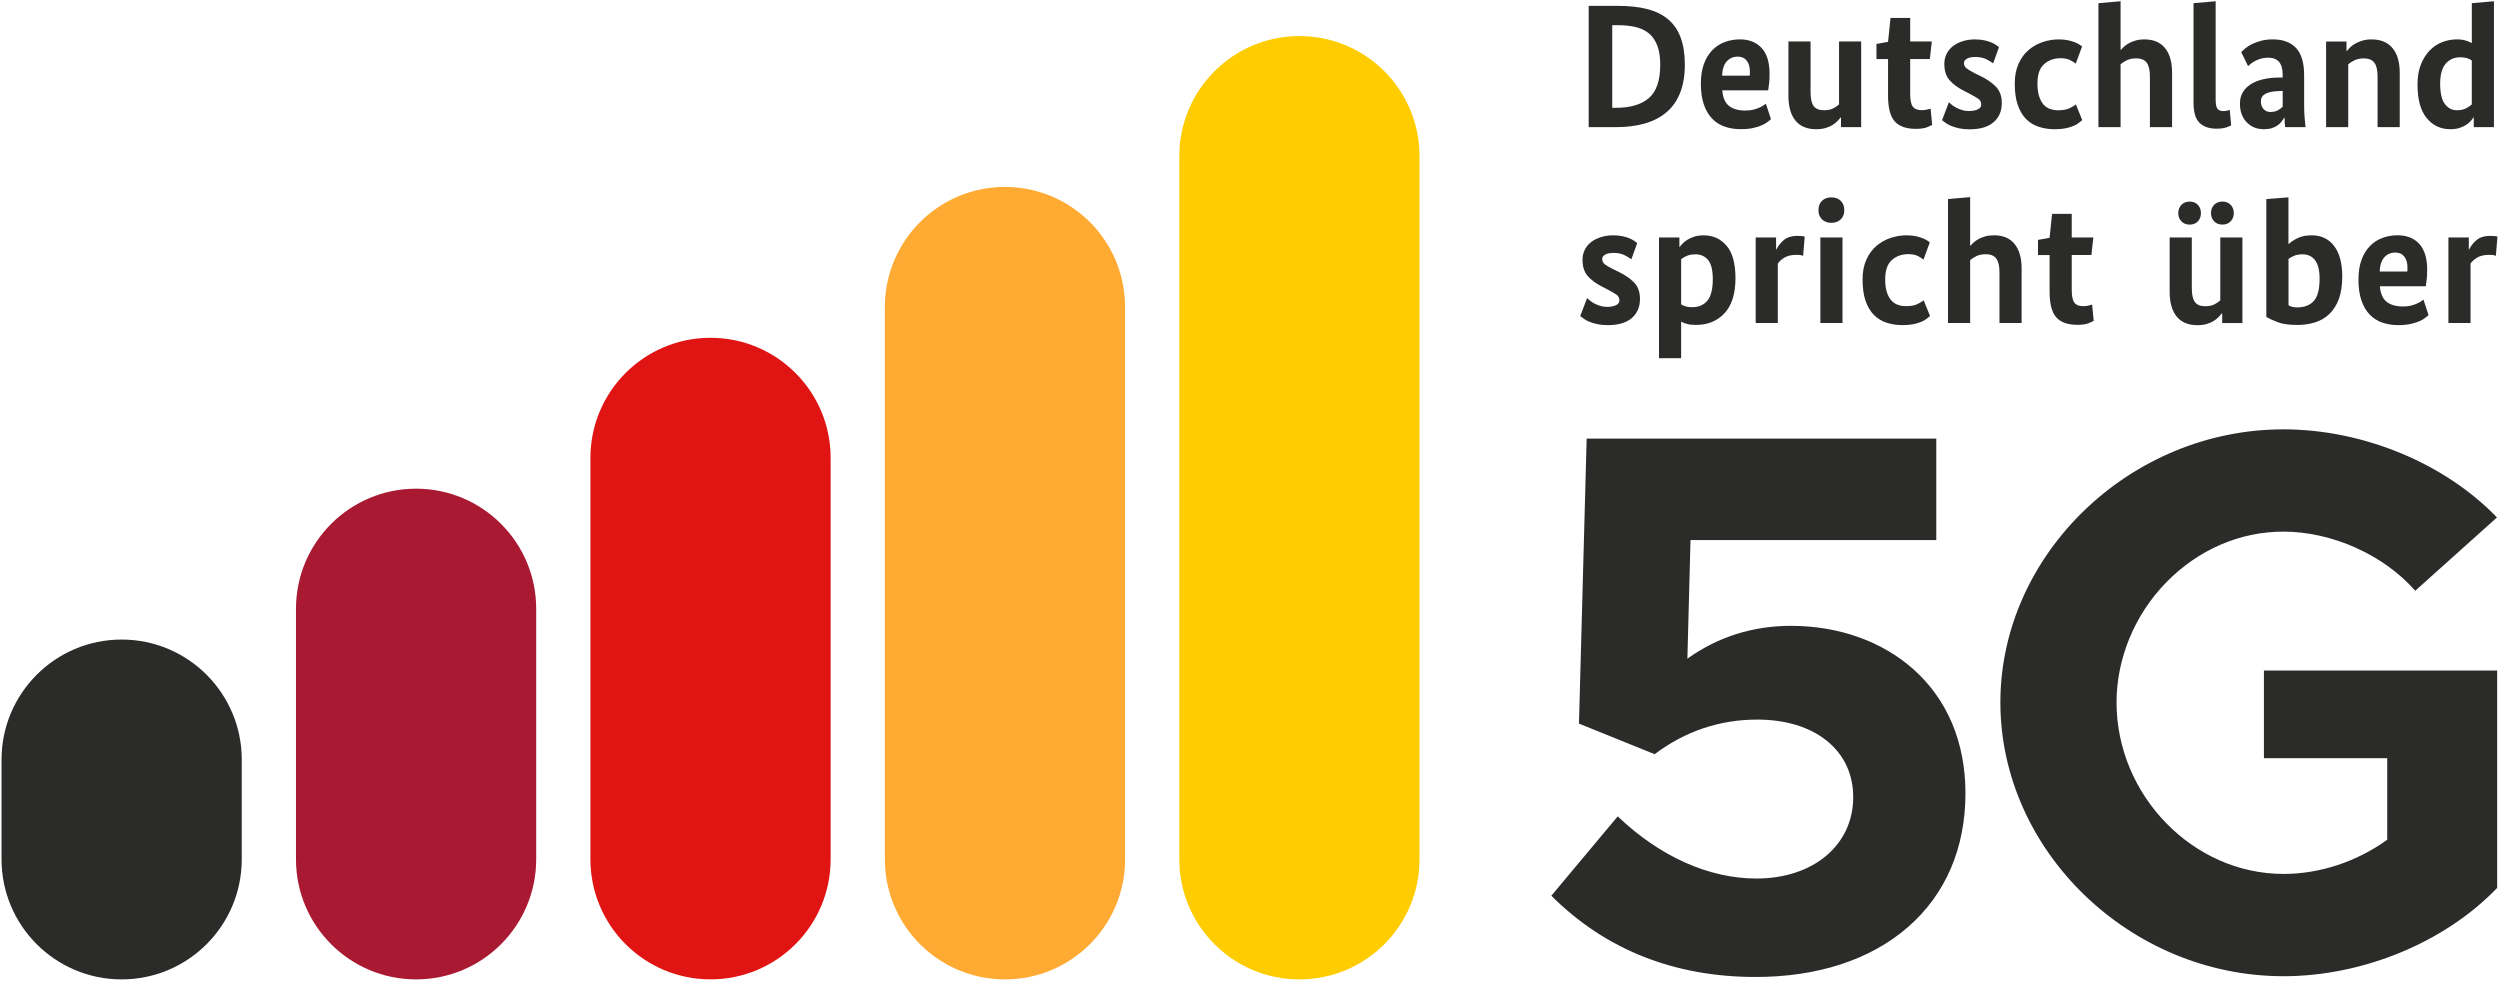 <?xml version="1.0" encoding="UTF-8"?>
<svg width="864px" height="339px" viewBox="0 0 864 339" version="1.1" xmlns="http://www.w3.org/2000/svg" xmlns:xlink="http://www.w3.org/1999/xlink">
    <title>73C8AD0D-8D3C-4838-B3A8-D871C474D412@1.00x</title>
    <g id="0_Stylesheet" stroke="none" stroke-width="1" fill="none" fill-rule="evenodd">
        <g id="Logos" transform="translate(-184, -278)" fill-rule="nonzero">
            <g id="5G-Logo" transform="translate(184, 278)">
                <path d="M449.08,12.46 C426.15,12.46 407.57,31.05 407.57,53.97 L407.57,296.97 C407.57,319.9 426.16,338.48 449.08,338.48 C472.01,338.48 490.59,319.89 490.59,296.97 L490.59,53.97 C490.59,31.04 472.01,12.46 449.08,12.46" id="Path" fill="#FFCC00"></path>
                <path d="M347.32,64.6 C324.39,64.6 305.81,83.19 305.81,106.11 L305.81,296.97 C305.81,319.9 324.4,338.48 347.32,338.48 C370.25,338.48 388.83,319.89 388.83,296.97 L388.83,106.11 C388.83,83.19 370.25,64.6 347.32,64.6" id="Path" fill="#FFAA32"></path>
                <path d="M245.56,116.74 C222.63,116.74 204.05,135.33 204.05,158.25 L204.05,296.96 C204.05,319.89 222.63,338.47 245.56,338.47 C268.49,338.47 287.07,319.88 287.07,296.96 L287.07,158.26 C287.07,135.33 268.49,116.74 245.56,116.74" id="Path" fill="#E11414"></path>
                <path d="M143.8,168.89 C120.87,168.89 102.29,187.48 102.29,210.4 L102.29,296.97 C102.29,319.9 120.87,338.48 143.8,338.48 C166.73,338.48 185.31,319.89 185.31,296.97 L185.31,210.4 C185.31,187.47 166.73,168.89 143.8,168.89" id="Path" fill="#AA1932"></path>
                <path d="M42.04,221.03 C19.11,221.03 0.53,239.62 0.53,262.54 L0.53,296.97 C0.53,319.9 19.12,338.48 42.04,338.48 C64.96,338.48 83.55,319.89 83.55,296.97 L83.55,262.54 C83.55,239.62 64.97,221.03 42.04,221.03" id="Path" fill="#2B2B2A"></path>
                <path d="M822.42,93.84 C822.5,91.65 823.04,90.01 824.03,88.92 C825.02,87.83 826.29,87.28 827.83,87.28 C829.17,87.28 830.2,87.75 830.93,88.68 C831.66,89.61 832.02,90.87 832.02,92.45 L832.02,93.09 C832.02,93.31 832,93.57 831.96,93.85 L822.42,93.85 L822.42,93.84 Z M816.14,89.8 C815.43,91.73 815.08,94 815.08,96.63 C815.08,99.42 815.42,101.82 816.11,103.83 C816.8,105.83 817.75,107.46 818.96,108.72 C820.18,109.98 821.62,110.9 823.3,111.48 C824.98,112.07 826.81,112.36 828.8,112.36 C830.54,112.36 832.03,112.22 833.27,111.93 C834.5,111.65 835.53,111.31 836.34,110.93 C837.15,110.55 837.79,110.16 838.25,109.78 C838.72,109.4 839.07,109.1 839.31,108.9 L837.55,103.55 C837.35,103.71 837.04,103.93 836.64,104.19 C836.23,104.45 835.74,104.72 835.15,104.98 C834.56,105.24 833.88,105.47 833.12,105.65 C832.35,105.83 831.48,105.92 830.51,105.92 C828.08,105.92 826.19,105.38 824.83,104.31 C823.47,103.24 822.69,101.45 822.49,98.93 L838.35,98.93 C838.47,98.24 838.58,97.44 838.68,96.53 C838.78,95.62 838.83,94.49 838.83,93.16 C838.83,89.23 837.92,86.28 836.1,84.29 C834.28,82.31 831.77,81.31 828.57,81.31 C826.75,81.31 825.02,81.61 823.38,82.22 C821.74,82.83 820.3,83.76 819.07,85.01 C817.82,86.29 816.84,87.88 816.14,89.8 M757.48,82.06 L749.83,82.06 L749.83,100.83 C749.83,104.56 750.64,107.41 752.26,109.4 C753.88,111.39 756.27,112.38 759.43,112.38 C760.68,112.38 761.78,112.24 762.71,111.95 C763.64,111.67 764.44,111.31 765.11,110.89 C765.78,110.46 766.33,110.02 766.78,109.55 C767.23,109.09 767.59,108.67 767.87,108.31 L767.99,108.31 L767.99,111.65 L774.98,111.65 L774.98,82.07 L767.33,82.07 L767.33,103.82 C766.76,104.35 766.06,104.81 765.23,105.22 C764.4,105.63 763.36,105.83 762.1,105.83 C760.44,105.83 759.25,105.34 758.55,104.37 C757.84,103.4 757.49,101.78 757.49,99.51 L757.49,82.06 L757.48,82.06 Z M636.77,82.06 L629.12,82.06 L629.12,111.64 L636.77,111.64 L636.77,82.06 Z M629.7,69.39 C628.87,70.18 628.46,71.26 628.46,72.64 C628.46,73.98 628.87,75.04 629.7,75.83 C630.53,76.62 631.61,77.01 632.95,77.01 C634.25,77.01 635.31,76.62 636.14,75.83 C636.97,75.04 637.39,73.98 637.39,72.64 C637.39,71.26 636.97,70.18 636.14,69.39 C635.31,68.6 634.25,68.21 632.95,68.21 C631.61,68.2 630.52,68.6 629.7,69.39 M549.93,83.63 C548.98,84.36 548.24,85.25 547.71,86.3 C547.18,87.35 546.92,88.52 546.92,89.81 C546.92,92.15 547.52,94.01 548.71,95.39 C549.9,96.76 551.54,97.97 553.6,99.02 L555.36,99.93 C556.9,100.74 558,101.37 558.67,101.84 C559.34,102.3 559.67,102.98 559.67,103.87 C559.67,104.56 559.27,105.09 558.49,105.48 C557.7,105.86 556.66,106.05 555.36,106.05 C554.55,106.05 553.79,105.94 553.08,105.72 C552.37,105.5 551.72,105.25 551.14,104.95 C550.55,104.65 550.04,104.32 549.59,103.97 C549.14,103.61 548.78,103.29 548.5,103.02 L546.13,109.22 C546.49,109.5 546.94,109.84 547.47,110.22 C548,110.61 548.64,110.95 549.42,111.25 C550.19,111.55 551.08,111.82 552.09,112.04 C553.1,112.26 554.28,112.37 555.61,112.37 C559.29,112.37 562.08,111.55 563.96,109.91 C565.84,108.27 566.78,106.07 566.78,103.32 C566.78,100.93 566.1,99.04 564.75,97.64 C563.39,96.24 561.58,95 559.31,93.9 L557.55,93.05 C556.17,92.36 555.19,91.79 554.6,91.32 C554.01,90.86 553.72,90.24 553.72,89.47 C553.72,88.9 554.05,88.42 554.72,88.01 C555.39,87.61 556.37,87.4 557.67,87.4 C559.21,87.4 560.51,87.68 561.56,88.25 C562.61,88.82 563.36,89.26 563.81,89.59 L565.82,84 C565.58,83.8 565.23,83.54 564.79,83.24 C564.34,82.94 563.79,82.64 563.12,82.36 C562.45,82.08 561.65,81.83 560.72,81.63 C559.79,81.43 558.71,81.33 557.5,81.33 C556,81.33 554.6,81.53 553.31,81.94 C552.01,82.34 550.88,82.9 549.93,83.63 M573.78,22.36 C573.78,27.77 572.48,31.6 569.89,33.86 C567.3,36.12 563.51,37.25 558.53,37.25 L557.19,37.25 L557.19,8.7 L559.07,8.7 C561.5,8.7 563.64,8.93 565.48,9.4 C567.32,9.87 568.85,10.64 570.07,11.72 C571.29,12.8 572.21,14.21 572.84,15.96 C573.46,17.7 573.78,19.84 573.78,22.36 M580.64,32.11 C581.73,29.38 582.28,26.13 582.28,22.36 C582.28,18.76 581.81,15.67 580.88,13.1 C579.95,10.53 578.53,8.42 576.63,6.78 C574.72,5.14 572.32,3.93 569.4,3.17 C566.48,2.4 563.04,2.02 559.07,2.02 L549.05,2.02 L549.05,43.94 L558.53,43.94 C562.18,43.94 565.46,43.53 568.4,42.69 C571.34,41.86 573.84,40.57 575.9,38.83 C577.97,37.08 579.55,34.85 580.64,32.11 M585.93,87.89 C587.75,87.89 589.21,88.54 590.3,89.83 C591.39,91.13 591.94,93.35 591.94,96.51 C591.94,99.95 591.31,102.42 590.06,103.92 C588.8,105.42 587.02,106.17 584.71,106.17 C583.9,106.17 583.19,106.08 582.58,105.9 C581.97,105.72 581.45,105.48 581,105.2 L581,89.59 C581.53,89.15 582.19,88.75 583.01,88.41 C583.82,88.06 584.79,87.89 585.93,87.89 M588.78,81.33 C587.61,81.33 586.56,81.47 585.65,81.75 C584.74,82.03 583.94,82.39 583.25,82.81 C582.56,83.24 581.99,83.67 581.55,84.12 C581.1,84.57 580.76,84.97 580.52,85.34 L580.4,85.34 L580.4,82.06 L573.35,82.06 L573.35,123.79 L581,123.79 L581,111.15 C581.57,111.48 582.27,111.75 583.1,111.97 C583.93,112.19 584.93,112.3 586.11,112.3 C590.2,112.3 593.5,110.94 596.01,108.23 C598.52,105.52 599.78,101.49 599.78,96.14 C599.78,91.08 598.76,87.34 596.71,84.93 C594.66,82.53 592.02,81.33 588.78,81.33 M595.16,26.13 C595.24,23.94 595.78,22.3 596.77,21.21 C597.76,20.12 599.03,19.57 600.57,19.57 C601.91,19.57 602.94,20.04 603.67,20.97 C604.4,21.9 604.76,23.16 604.76,24.74 L604.76,25.38 C604.76,25.6 604.74,25.86 604.7,26.14 L595.16,26.14 L595.16,26.13 Z M597.56,36.61 C596.2,35.54 595.42,33.75 595.22,31.23 L611.08,31.23 C611.2,30.54 611.31,29.74 611.41,28.83 C611.51,27.92 611.56,26.79 611.56,25.46 C611.56,21.53 610.65,18.57 608.83,16.59 C607.01,14.61 604.5,13.61 601.3,13.61 C599.48,13.61 597.75,13.91 596.11,14.52 C594.47,15.13 593.03,16.06 591.8,17.31 C590.56,18.57 589.59,20.16 588.88,22.08 C588.17,24 587.82,26.28 587.82,28.91 C587.82,31.7 588.16,34.11 588.85,36.11 C589.54,38.11 590.49,39.75 591.71,41 C592.92,42.26 594.37,43.18 596.05,43.76 C597.73,44.35 599.56,44.64 601.55,44.64 C603.29,44.64 604.78,44.5 606.01,44.21 C607.24,43.93 608.27,43.59 609.08,43.21 C609.89,42.83 610.53,42.44 610.99,42.06 C611.46,41.68 611.81,41.38 612.05,41.18 L610.29,35.83 C610.09,35.99 609.78,36.21 609.38,36.47 C608.97,36.73 608.48,37 607.89,37.26 C607.3,37.52 606.62,37.74 605.85,37.93 C605.08,38.11 604.21,38.2 603.24,38.2 C600.81,38.22 598.92,37.68 597.56,36.61 M621.28,81.51 C619.3,81.51 617.75,81.96 616.63,82.85 C615.52,83.74 614.62,84.85 613.93,86.19 L613.81,86.19 L613.81,82.06 L606.76,82.06 L606.76,111.64 L614.41,111.64 L614.41,91.11 C614.94,90.3 615.73,89.59 616.78,88.98 C617.83,88.37 619.21,88.07 620.91,88.07 C621.52,88.07 622.01,88.11 622.4,88.19 C622.78,88.27 623.04,88.35 623.16,88.43 L623.71,81.75 C623.55,81.71 623.24,81.66 622.8,81.6 C622.35,81.54 621.85,81.51 621.28,81.51 M636.23,43.93 L643.22,43.93 L643.22,14.34 L635.57,14.34 L635.57,36.09 C635,36.62 634.3,37.08 633.47,37.49 C632.64,37.89 631.6,38.1 630.34,38.1 C628.68,38.1 627.49,37.61 626.79,36.64 C626.08,35.67 625.73,34.05 625.73,31.78 L625.73,14.34 L618.08,14.34 L618.08,33.11 C618.08,36.84 618.89,39.69 620.51,41.68 C622.13,43.66 624.52,44.66 627.68,44.66 C628.94,44.66 630.03,44.52 630.96,44.23 C631.89,43.95 632.69,43.59 633.36,43.17 C634.03,42.74 634.58,42.3 635.03,41.83 C635.48,41.37 635.84,40.95 636.12,40.58 L636.24,40.58 L636.24,43.93 L636.23,43.93 Z M653.36,82.24 C651.54,82.85 649.91,83.77 648.47,85 C647.03,86.24 645.88,87.82 645.01,89.74 C644.14,91.66 643.7,93.94 643.7,96.57 C643.7,99.49 644.04,101.95 644.73,103.95 C645.42,105.95 646.37,107.57 647.59,108.81 C648.81,110.05 650.26,110.95 651.96,111.51 C653.66,112.08 655.52,112.36 657.55,112.36 C659.01,112.36 660.26,112.25 661.32,112.03 C662.37,111.81 663.27,111.53 664.02,111.21 C664.77,110.89 665.38,110.54 665.84,110.18 C666.31,109.82 666.7,109.49 667.02,109.21 L664.83,103.8 C664.26,104.25 663.5,104.69 662.55,105.14 C661.6,105.59 660.31,105.81 658.69,105.81 C657.68,105.81 656.72,105.65 655.84,105.32 C654.95,105 654.19,104.47 653.56,103.74 C652.93,103.01 652.44,102.06 652.07,100.88 C651.71,99.71 651.52,98.27 651.52,96.57 C651.52,93.45 652.29,91.21 653.83,89.86 C655.37,88.5 657.27,87.83 659.54,87.83 C660.92,87.83 662.04,88.06 662.91,88.53 C663.78,89 664.4,89.39 664.76,89.71 L666.95,83.76 C666.71,83.56 666.37,83.33 665.95,83.06 C665.53,82.8 664.98,82.53 664.31,82.27 C663.64,82.01 662.86,81.78 661.97,81.6 C661.08,81.42 660.05,81.33 658.87,81.33 C657.02,81.33 655.18,81.63 653.36,82.24 M660.16,32.39 L660.16,20.42 L666.96,20.42 L667.63,14.34 L660.16,14.34 L660.16,6.2 L653.36,6.2 L652.51,14.46 L648.5,15.19 L648.5,20.41 L652.51,20.41 L652.51,33.11 C652.51,37.28 653.28,40.23 654.82,41.95 C656.36,43.67 658.79,44.53 662.11,44.53 C663.81,44.53 665.1,44.35 665.97,43.98 C666.84,43.62 667.44,43.35 667.76,43.19 L667.21,37.54 C666.97,37.62 666.56,37.73 665.99,37.87 C665.42,38.01 664.79,38.08 664.11,38.08 C662.69,38.08 661.68,37.68 661.07,36.87 C660.47,36.07 660.16,34.57 660.16,32.39 M679.63,23.61 C679.04,23.15 678.75,22.53 678.75,21.76 C678.75,21.19 679.08,20.71 679.75,20.3 C680.42,19.9 681.4,19.69 682.7,19.69 C684.24,19.69 685.53,19.97 686.59,20.54 C687.64,21.11 688.39,21.55 688.84,21.88 L690.85,16.29 C690.61,16.09 690.26,15.84 689.82,15.53 C689.37,15.23 688.82,14.93 688.15,14.65 C687.48,14.37 686.68,14.12 685.75,13.92 C684.82,13.72 683.74,13.62 682.53,13.62 C681.03,13.62 679.63,13.82 678.34,14.23 C677.04,14.63 675.92,15.2 674.97,15.93 C674.02,16.66 673.28,17.55 672.75,18.6 C672.22,19.65 671.96,20.82 671.96,22.11 C671.96,24.45 672.56,26.31 673.75,27.69 C674.95,29.06 676.58,30.28 678.64,31.33 L680.4,32.24 C681.94,33.05 683.04,33.69 683.71,34.15 C684.38,34.61 684.71,35.29 684.71,36.18 C684.71,36.87 684.32,37.4 683.53,37.79 C682.74,38.17 681.7,38.37 680.4,38.37 C679.59,38.37 678.83,38.26 678.12,38.04 C677.41,37.82 676.76,37.56 676.18,37.27 C675.59,36.97 675.08,36.65 674.63,36.29 C674.18,35.93 673.82,35.61 673.54,35.34 L671.17,41.54 C671.53,41.82 671.98,42.16 672.51,42.54 C673.04,42.92 673.68,43.27 674.45,43.57 C675.22,43.87 676.11,44.14 677.12,44.36 C678.13,44.58 679.31,44.69 680.64,44.69 C684.32,44.69 687.11,43.87 688.99,42.23 C690.87,40.59 691.82,38.39 691.82,35.64 C691.82,33.25 691.14,31.36 689.78,29.96 C688.42,28.56 686.61,27.32 684.34,26.22 L682.58,25.37 C681.2,24.65 680.22,24.07 679.63,23.61 M698.68,92.87 C698.68,89.19 697.87,86.34 696.25,84.33 C694.63,82.33 692.26,81.32 689.14,81.32 C687.97,81.32 686.93,81.45 686.04,81.71 C685.15,81.97 684.38,82.29 683.73,82.65 C683.08,83.01 682.53,83.4 682.09,83.8 C681.64,84.21 681.28,84.57 681,84.89 L680.88,84.89 L680.88,68.12 L673.23,68.79 L673.23,111.62 L680.88,111.62 L680.88,89.93 C681.45,89.4 682.18,88.93 683.07,88.5 C683.96,88.07 685.03,87.86 686.29,87.86 C687.95,87.86 689.15,88.36 689.9,89.35 C690.65,90.34 691.02,91.93 691.02,94.12 L691.02,111.62 L698.67,111.62 L698.67,92.87 L698.68,92.87 Z M704.69,33.18 C704.33,32.01 704.14,30.57 704.14,28.87 C704.14,25.75 704.91,23.51 706.45,22.16 C707.99,20.8 709.89,20.12 712.16,20.12 C713.54,20.12 714.66,20.35 715.53,20.82 C716.4,21.29 717.02,21.68 717.38,22 L719.57,16.05 C719.33,15.85 718.99,15.62 718.57,15.35 C718.15,15.09 717.6,14.82 716.93,14.56 C716.26,14.3 715.48,14.07 714.59,13.89 C713.7,13.71 712.67,13.62 711.49,13.62 C709.63,13.62 707.78,13.92 705.96,14.53 C704.14,15.14 702.51,16.06 701.07,17.29 C699.63,18.53 698.48,20.11 697.61,22.03 C696.74,23.95 696.3,26.23 696.3,28.87 C696.3,31.79 696.64,34.25 697.33,36.25 C698.02,38.26 698.97,39.87 700.19,41.11 C701.4,42.35 702.86,43.25 704.56,43.81 C706.26,44.38 708.12,44.66 710.15,44.66 C711.61,44.66 712.86,44.55 713.92,44.33 C714.97,44.11 715.87,43.83 716.62,43.51 C717.37,43.19 717.98,42.84 718.44,42.48 C718.9,42.11 719.3,41.79 719.62,41.51 L717.43,36.1 C716.86,36.55 716.1,36.99 715.15,37.44 C714.2,37.89 712.91,38.11 711.29,38.11 C710.28,38.11 709.32,37.95 708.43,37.62 C707.54,37.3 706.78,36.77 706.15,36.04 C705.55,35.3 705.06,34.35 704.69,33.18 M715.99,100.1 L715.99,88.13 L722.79,88.13 L723.46,82.06 L715.99,82.06 L715.99,73.92 L709.19,73.92 L708.34,82.18 L704.33,82.91 L704.33,88.14 L708.34,88.14 L708.34,100.84 C708.34,105.01 709.11,107.96 710.65,109.68 C712.19,111.4 714.62,112.26 717.94,112.26 C719.64,112.26 720.93,112.08 721.8,111.71 C722.67,111.34 723.27,111.08 723.59,110.92 L723.04,105.27 C722.8,105.35 722.39,105.46 721.83,105.6 C721.26,105.74 720.63,105.81 719.95,105.81 C718.53,105.81 717.52,105.41 716.91,104.6 C716.29,103.78 715.99,102.28 715.99,100.1 M743.02,43.93 L750.67,43.93 L750.67,25.16 C750.67,21.48 749.86,18.63 748.24,16.63 C746.62,14.62 744.25,13.62 741.13,13.62 C739.96,13.62 738.92,13.75 738.03,14.02 C737.14,14.28 736.37,14.6 735.72,14.96 C735.07,15.32 734.53,15.71 734.08,16.11 C733.63,16.52 733.27,16.88 732.99,17.2 L732.87,17.2 L732.87,0.43 L725.22,1.1 L725.22,43.93 L732.87,43.93 L732.87,22.24 C733.44,21.71 734.16,21.24 735.06,20.81 C735.95,20.39 737.02,20.17 738.28,20.17 C739.94,20.17 741.14,20.67 741.89,21.66 C742.64,22.65 743.01,24.24 743.01,26.43 L743.01,43.93 L743.02,43.93 Z M759.58,70.79 C758.87,70.04 757.93,69.67 756.76,69.67 C755.58,69.67 754.63,70.05 753.9,70.79 C753.17,71.54 752.81,72.5 752.81,73.68 C752.81,74.82 753.17,75.76 753.9,76.51 C754.63,77.26 755.58,77.63 756.76,77.63 C757.93,77.63 758.87,77.26 759.58,76.51 C760.29,75.76 760.64,74.82 760.64,73.68 C760.64,72.5 760.29,71.54 759.58,70.79 M769.33,44.05 C770.18,43.77 770.77,43.52 771.09,43.32 L770.6,37.97 C770.44,38.05 770.17,38.14 769.78,38.24 C769.39,38.34 768.92,38.39 768.35,38.39 C767.42,38.39 766.75,38.12 766.34,37.57 C765.93,37.02 765.73,35.96 765.73,34.38 L765.73,0.43 L758.08,1.1 L758.08,35.48 C758.08,38.8 758.78,41.13 760.18,42.47 C761.58,43.81 763.51,44.47 765.98,44.47 C767.36,44.47 768.48,44.33 769.33,44.05 M770.91,76.5 C771.64,75.75 772,74.81 772,73.67 C772,72.5 771.64,71.53 770.91,70.78 C770.18,70.03 769.23,69.66 768.06,69.66 C766.89,69.66 765.93,70.04 765.21,70.78 C764.48,71.53 764.12,72.49 764.12,73.67 C764.12,74.81 764.49,75.75 765.21,76.5 C765.94,77.25 766.89,77.62 768.06,77.62 C769.23,77.62 770.18,77.25 770.91,76.5 M788.89,36.88 C788.44,37.33 787.89,37.74 787.22,38.12 C786.55,38.51 785.67,38.7 784.58,38.7 C783.65,38.7 782.88,38.36 782.27,37.67 C781.66,36.98 781.36,36.11 781.36,35.06 C781.36,33.89 781.87,33.02 782.88,32.45 C783.89,31.88 785.39,31.56 787.38,31.48 L788.9,31.42 L788.9,36.88 L788.89,36.88 Z M789.74,43.93 L796.79,43.93 C796.67,43 796.56,41.86 796.46,40.53 C796.36,39.19 796.31,37.67 796.31,35.97 L796.31,26.01 C796.31,21.72 795.38,18.58 793.52,16.59 C791.66,14.61 788.98,13.61 785.5,13.61 C784,13.61 782.64,13.77 781.43,14.1 C780.21,14.42 779.16,14.81 778.27,15.25 C777.38,15.7 776.63,16.17 776.02,16.68 C775.41,17.19 774.93,17.62 774.56,17.99 L776.93,22.85 C777.17,22.6 777.51,22.31 777.93,21.98 C778.36,21.65 778.86,21.33 779.45,21.02 C780.04,20.71 780.71,20.45 781.45,20.25 C782.2,20.04 783.02,19.94 783.91,19.94 C787.23,19.94 788.89,21.88 788.89,25.76 L788.89,26.8 L787.67,26.8 C785.77,26.8 784,26.98 782.35,27.35 C780.71,27.71 779.28,28.26 778.07,28.99 C776.85,29.72 775.89,30.65 775.18,31.78 C774.47,32.91 774.12,34.25 774.12,35.79 C774.12,38.46 774.89,40.61 776.43,42.23 C777.97,43.85 779.95,44.66 782.38,44.66 C783.43,44.66 784.34,44.54 785.11,44.3 C785.88,44.06 786.54,43.74 787.08,43.36 C787.63,42.98 788.09,42.54 788.48,42.05 C788.87,41.56 789.18,41.1 789.42,40.65 L789.54,40.65 C789.54,41.22 789.56,41.79 789.6,42.38 C789.64,42.97 789.7,43.48 789.74,43.93 M801.65,96.33 C801.65,100.02 800.97,102.59 799.62,104.05 C798.26,105.51 796.35,106.24 793.88,106.24 C793.19,106.24 792.61,106.17 792.15,106.03 C791.68,105.89 791.27,105.72 790.91,105.51 L790.91,89.47 C791.48,89.07 792.14,88.7 792.91,88.38 C793.68,88.06 794.63,87.89 795.77,87.89 C797.59,87.89 799.03,88.57 800.08,89.93 C801.12,91.28 801.65,93.42 801.65,96.33 M798.97,81.33 C797.03,81.33 795.41,81.64 794.11,82.27 C792.81,82.9 791.78,83.58 791.01,84.3 L790.89,84.3 L790.89,68.2 L783.24,68.81 L783.24,109.51 C784.25,110.12 785.58,110.74 787.22,111.36 C788.86,111.99 791.1,112.3 793.93,112.3 C796.12,112.3 798.16,112.01 800.07,111.42 C801.97,110.83 803.62,109.87 805.02,108.53 C806.42,107.19 807.51,105.46 808.3,103.34 C809.09,101.21 809.48,98.63 809.48,95.59 C809.48,90.97 808.54,87.44 806.66,84.99 C804.78,82.55 802.21,81.33 798.97,81.33 M821.69,43.93 L829.35,43.93 L829.35,25.16 C829.35,21.48 828.52,18.63 826.86,16.63 C825.2,14.62 822.79,13.62 819.63,13.62 C818.42,13.62 817.34,13.76 816.41,14.05 C815.48,14.33 814.66,14.68 813.95,15.08 C813.24,15.49 812.65,15.92 812.19,16.39 C811.72,16.86 811.35,17.27 811.07,17.63 L810.95,17.63 L810.95,14.35 L803.9,14.35 L803.9,43.94 L811.55,43.94 L811.55,22.25 C812.12,21.72 812.85,21.25 813.74,20.82 C814.63,20.4 815.7,20.18 816.96,20.18 C818.62,20.18 819.82,20.68 820.57,21.67 C821.32,22.66 821.69,24.25 821.69,26.44 L821.69,43.93 Z M854.26,36.09 C853.73,36.58 853.05,37.03 852.22,37.46 C851.39,37.89 850.33,38.1 849.03,38.1 C847.41,38.1 846.05,37.39 844.96,35.97 C843.87,34.55 843.32,32.18 843.32,28.86 C843.32,25.78 843.96,23.5 845.23,22.02 C846.51,20.54 848.18,19.8 850.24,19.8 C851.17,19.8 851.96,19.9 852.61,20.1 C853.26,20.3 853.8,20.57 854.25,20.89 L854.25,36.09 L854.26,36.09 Z M854.92,43.93 L861.91,43.93 L861.91,0.43 L854.26,1.1 L854.26,14.89 C853.69,14.57 852.99,14.27 852.16,14.01 C851.33,13.75 850.31,13.61 849.09,13.61 C847.31,13.61 845.6,13.94 843.96,14.58 C842.32,15.23 840.87,16.21 839.62,17.53 C838.36,18.85 837.36,20.48 836.61,22.42 C835.86,24.36 835.49,26.63 835.49,29.22 C835.49,34.36 836.54,38.22 838.65,40.79 C840.76,43.36 843.47,44.65 846.79,44.65 C848.13,44.65 849.26,44.49 850.19,44.16 C851.12,43.84 851.9,43.45 852.53,43.01 C853.16,42.56 853.65,42.12 854.02,41.67 C854.39,41.22 854.65,40.86 854.81,40.58 L854.93,40.58 L854.93,43.93 L854.92,43.93 Z M863.12,81.75 C862.96,81.71 862.65,81.66 862.21,81.6 C861.76,81.54 861.26,81.51 860.69,81.51 C858.71,81.51 857.16,81.96 856.04,82.85 C854.93,83.74 854.02,84.85 853.34,86.19 L853.22,86.19 L853.22,82.06 L846.17,82.06 L846.17,111.64 L853.82,111.64 L853.82,91.11 C854.35,90.3 855.14,89.59 856.19,88.98 C857.24,88.37 858.62,88.07 860.32,88.07 C860.93,88.07 861.42,88.11 861.81,88.19 C862.19,88.27 862.45,88.35 862.57,88.43 L863.12,81.75 Z" id="Shape" fill="#2B2B2A"></path>
                <path d="M583.43,227.44 L583.16,227.63 L583.17,227.29 L584.24,186.65 L669.18,186.65 L669.18,151.57 L548.35,151.57 L545.69,250.08 L571.85,260.65 C582.37,252.72 594.29,248.69 607.29,248.69 C617.11,248.69 625.44,251.23 631.39,256.05 C637.33,260.86 640.47,267.58 640.47,275.49 C640.47,292.05 626.71,303.62 607.01,303.62 C590.58,303.62 573.57,295.99 559.09,282.13 L536.14,309.57 C554.82,328.19 578.58,337.64 606.74,337.64 C628.21,337.64 646.41,331.69 659.35,320.44 C672.38,309.12 679.26,293.12 679.26,274.17 C679.26,256.61 673.04,241.78 661.27,231.29 C650.42,221.62 635.4,216.29 618.98,216.29 C605.88,216.28 593.91,220.04 583.43,227.44 M825.02,262.01 L825.02,290.23 L824.95,290.28 C814.4,297.85 801.69,302.03 789.17,302.03 C757.9,302.03 731.48,274.88 731.48,242.75 C731.48,227.58 737.72,212.48 748.6,201.32 C759.66,189.98 774.07,183.73 789.16,183.73 C805.94,183.73 823.8,191.74 834.71,204.16 L862.95,178.83 C844.87,160.05 816.62,148.38 789.16,148.38 C736.13,148.38 691.33,191.59 691.33,242.75 C691.33,294.04 736.13,337.38 789.16,337.38 C816.65,337.38 844.95,325.69 863.02,306.86 L863.02,231.74 L782.41,231.74 L782.41,262.03 L825.02,262.03 L825.02,262.01 Z" id="Shape" fill="#2B2B2A"></path>
            </g>
        </g>
    </g>
</svg>